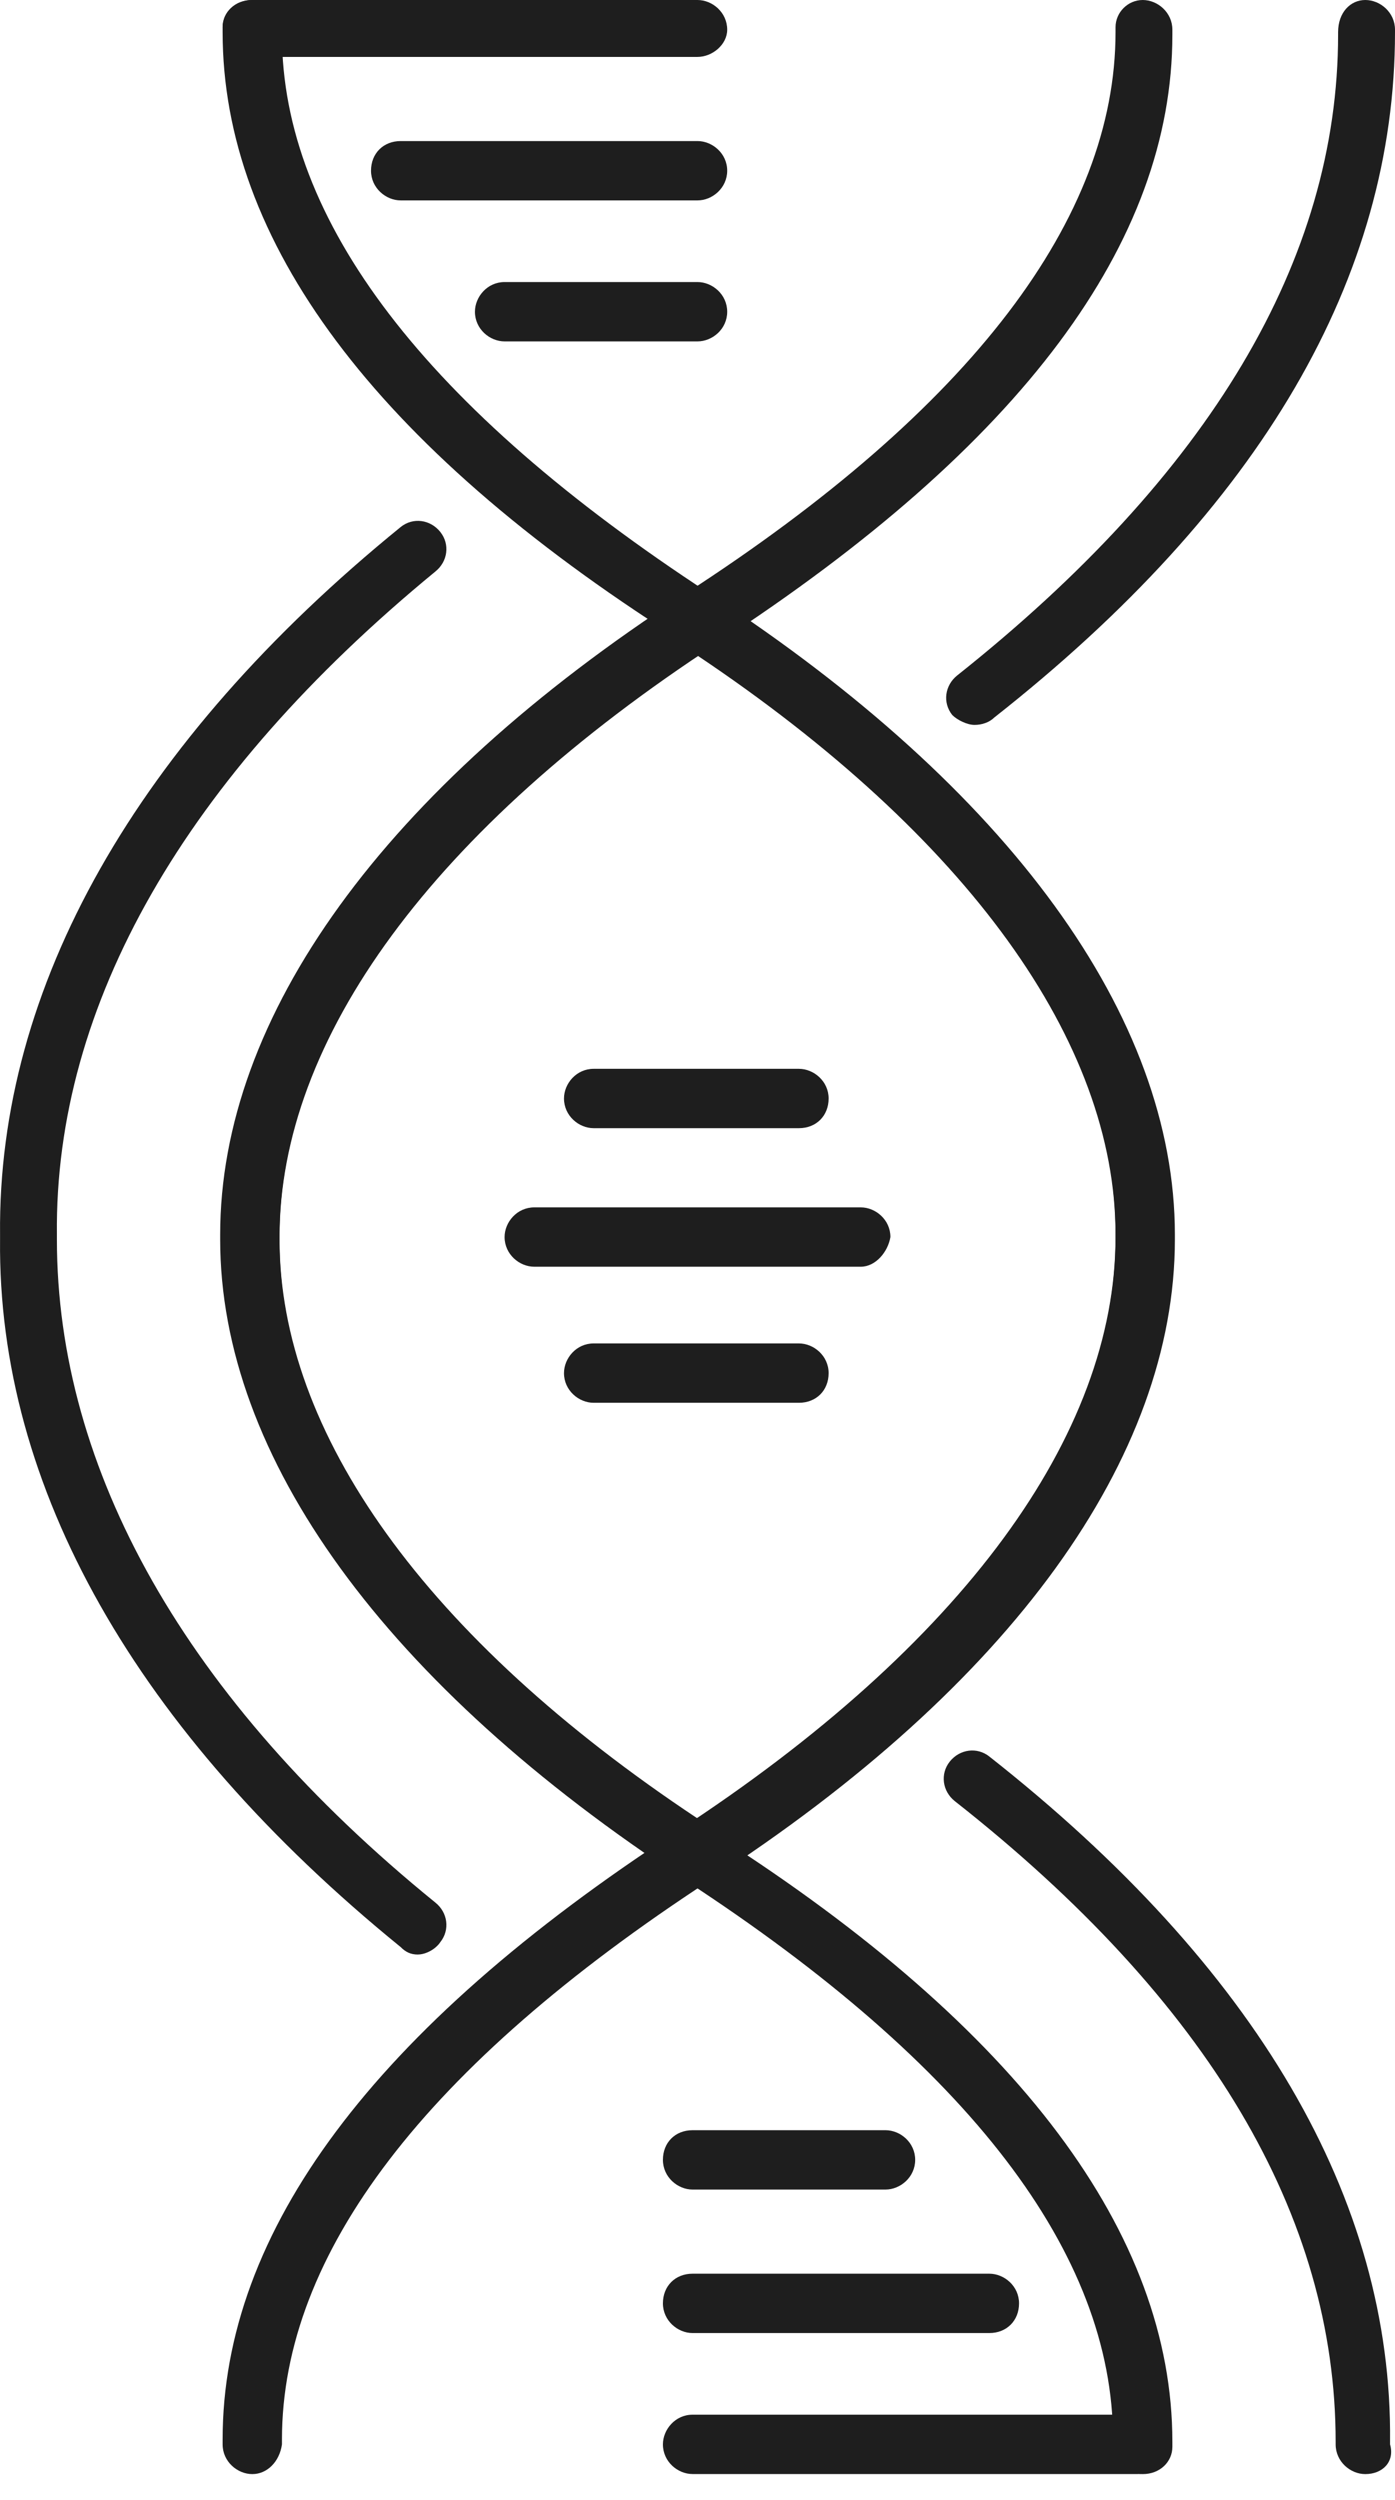 <svg xmlns="http://www.w3.org/2000/svg" width="24" height="43" viewBox="0 0 24 43" fill="none"><path d="M4.341 42.553C4.086 42.553 3.83 42.34 3.83 42.042V41.957C3.83 38.383 6.426 34.893 11.66 31.489C16.553 28.297 19.192 24.681 19.192 21.276V21.191C19.192 17.787 16.554 14.17 11.66 10.979C6.426 7.659 3.83 4.127 3.83 0.553V0.468C3.83 0.213 4.043 0 4.341 0C4.596 0 4.851 0.213 4.851 0.511V0.596C4.851 3.787 7.32 7.021 12.213 10.213C17.362 13.574 20.213 17.489 20.213 21.234V21.319C20.213 25.063 17.404 28.978 12.213 32.34C7.319 35.531 4.851 38.765 4.851 41.957V42.042C4.809 42.34 4.596 42.553 4.341 42.553V42.553Z" fill="#1E1E1E"></path><path d="M19.66 42.553C19.404 42.553 19.149 42.34 19.149 42.042V41.957C19.149 38.765 16.681 35.531 11.788 32.34C6.639 28.978 3.788 25.064 3.788 21.319V21.234C3.788 17.489 6.596 13.575 11.788 10.213C16.724 7.021 19.192 3.745 19.192 0.553V0.468C19.192 0.213 19.404 0 19.66 0C19.915 0 20.17 0.213 20.17 0.511V0.596C20.17 4.17 17.575 7.659 12.341 11.064C7.447 14.255 4.809 17.872 4.809 21.276V21.361C4.809 24.765 7.447 28.383 12.341 31.574C17.532 34.893 20.17 38.425 20.17 41.999V42.084C20.17 42.34 19.958 42.553 19.66 42.553H19.66Z" fill="#1E1E1E"></path><path d="M7.192 33.617C7.064 33.617 6.979 33.574 6.894 33.489C2.341 29.787 -0.042 25.574 0.001 21.319V21.234C-0.042 16.979 2.341 12.766 6.894 9.064C7.107 8.893 7.405 8.936 7.575 9.149C7.745 9.362 7.703 9.659 7.49 9.83C3.192 13.361 0.937 17.276 0.979 21.234V21.319C0.979 25.276 3.192 29.233 7.49 32.723C7.703 32.893 7.745 33.191 7.575 33.404C7.49 33.531 7.32 33.616 7.192 33.616L7.192 33.617Z" fill="#1E1E1E"></path><path d="M12 32.468L11.745 32.297C6.639 28.936 3.83 25.063 3.83 21.319V21.234C3.83 17.489 6.596 13.617 11.745 10.255L12 10.085L12.255 10.255C17.362 13.617 20.17 17.489 20.17 21.234V21.319C20.17 25.063 17.404 28.936 12.255 32.297L12 32.468ZM12 11.276C7.362 14.383 4.809 17.915 4.809 21.234V21.319C4.809 24.638 7.32 28.17 12 31.276C16.638 28.17 19.192 24.638 19.192 21.319V21.234C19.192 17.915 16.638 14.383 12 11.276Z" fill="#1E1E1E"></path><path d="M12 0.979H4.341C4.086 0.979 3.83 0.766 3.83 0.468C3.83 0.213 4.043 0 4.341 0H12C12.256 0 12.511 0.213 12.511 0.511C12.511 0.766 12.256 0.979 12 0.979Z" fill="#1E1E1E"></path><path d="M12 3.447H6.894C6.639 3.447 6.383 3.234 6.383 2.936C6.383 2.638 6.596 2.426 6.894 2.426H12C12.255 2.426 12.511 2.638 12.511 2.936C12.511 3.234 12.255 3.447 12 3.447Z" fill="#1E1E1E"></path><path d="M12 5.872H8.681C8.426 5.872 8.171 5.66 8.171 5.362C8.171 5.106 8.383 4.851 8.681 4.851L12 4.851C12.256 4.851 12.511 5.064 12.511 5.362C12.511 5.66 12.256 5.872 12 5.872V5.872Z" fill="#1E1E1E"></path><path d="M19.575 42.552H11.915C11.66 42.552 11.405 42.34 11.405 42.042C11.405 41.787 11.617 41.531 11.915 41.531H19.575C19.83 41.531 20.085 41.744 20.085 42.042C20.085 42.34 19.872 42.552 19.575 42.552Z" fill="#1E1E1E"></path><path d="M17.021 40.127H11.915C11.66 40.127 11.405 39.914 11.405 39.616C11.405 39.319 11.617 39.106 11.915 39.106H17.021C17.277 39.106 17.532 39.319 17.532 39.616C17.532 39.914 17.319 40.127 17.021 40.127Z" fill="#1E1E1E"></path><path d="M15.234 37.659H11.915C11.66 37.659 11.405 37.446 11.405 37.148C11.405 36.85 11.617 36.638 11.915 36.638H15.234C15.49 36.638 15.745 36.85 15.745 37.148C15.745 37.446 15.49 37.659 15.234 37.659Z" fill="#1E1E1E"></path><path d="M14.809 21.787H9.192C8.937 21.787 8.681 21.574 8.681 21.276C8.681 21.021 8.894 20.766 9.192 20.766H14.809C15.064 20.766 15.319 20.979 15.319 21.276C15.277 21.532 15.064 21.787 14.809 21.787Z" fill="#1E1E1E"></path><path d="M13.745 19.404H10.213C9.958 19.404 9.703 19.191 9.703 18.893C9.703 18.638 9.915 18.383 10.213 18.383H13.745C14 18.383 14.256 18.596 14.256 18.893C14.256 19.191 14.043 19.404 13.745 19.404Z" fill="#1E1E1E"></path><path d="M13.745 24.127H10.213C9.958 24.127 9.703 23.914 9.703 23.617C9.703 23.361 9.915 23.106 10.213 23.106H13.745C14 23.106 14.256 23.319 14.256 23.617C14.256 23.915 14.043 24.127 13.745 24.127Z" fill="#1E1E1E"></path><path d="M23.489 42.553C23.234 42.553 22.979 42.34 22.979 42.042V41.999C22.979 38.127 20.809 34.425 16.426 30.978C16.213 30.808 16.171 30.51 16.341 30.297C16.511 30.085 16.809 30.042 17.022 30.212C21.617 33.829 23.958 37.829 23.915 41.999V42.042C24 42.34 23.787 42.553 23.489 42.553L23.489 42.553Z" fill="#1E1E1E"></path><path d="M16.766 12.468C16.638 12.468 16.468 12.383 16.383 12.298C16.213 12.085 16.255 11.787 16.468 11.617C20.808 8.17 23.021 4.468 23.021 0.596V0.553C23.021 0.213 23.234 0 23.489 0C23.745 0 24 0.213 24 0.511V0.553C24 4.766 21.702 8.723 17.107 12.34C17.021 12.425 16.894 12.468 16.766 12.468L16.766 12.468Z" fill="#1E1E1E"></path></svg>